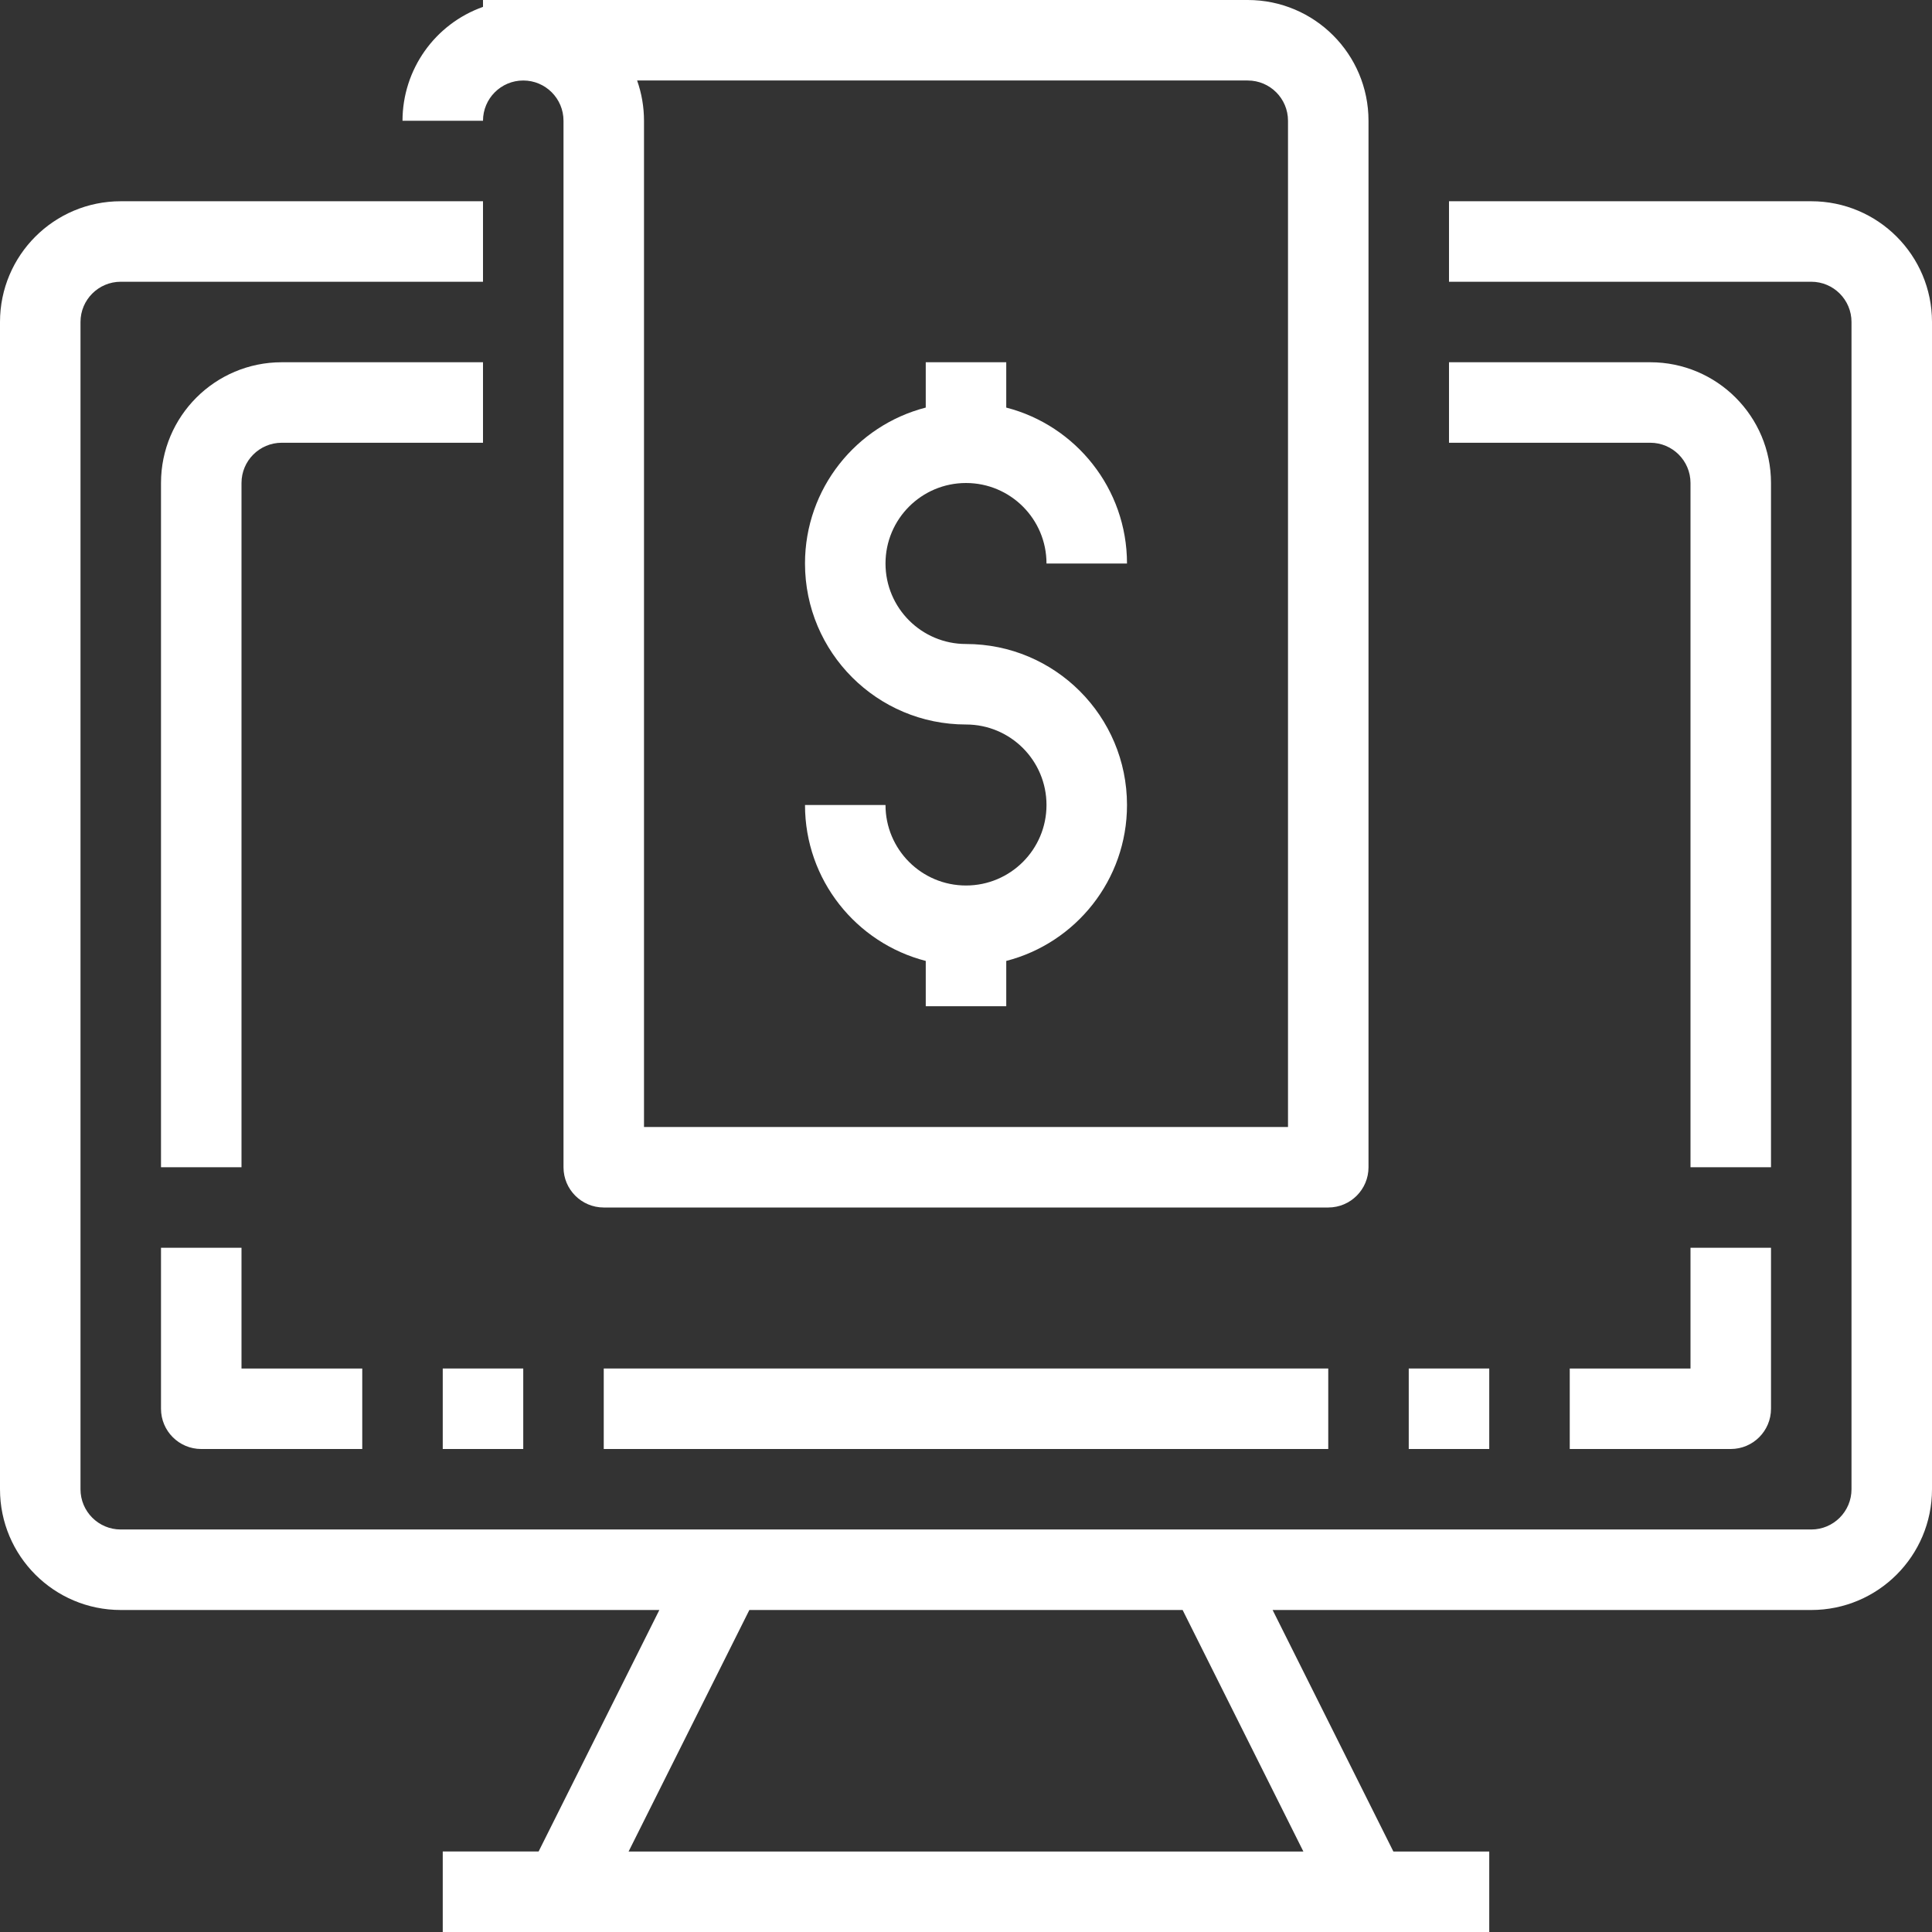 <?xml version="1.0"?>
<svg xmlns="http://www.w3.org/2000/svg" xmlns:xlink="http://www.w3.org/1999/xlink" xmlns:svgjs="http://svgjs.com/svgjs" version="1.1" width="512" height="512" x="0" y="0" viewBox="0 0 512 512" style="enable-background:new 0 0 512 512" xml:space="preserve" class=""><rect x="0" y="0" width="512" height="512" fill="#333333" stroke="none"/><g>
<g xmlns="http://www.w3.org/2000/svg">
	<g>
		<g>
			<path d="M480,53.333h-96v21.333h96c5.891,0,10.667,4.776,10.667,10.667v309.333c0,5.891-4.776,10.667-10.667,10.667H32     c-5.891,0-10.667-4.776-10.667-10.667V85.333c0-5.891,4.776-10.667,10.667-10.667h96V53.333H32c-17.673,0-32,14.327-32,32     v309.333c0,17.673,14.327,32,32,32h142.735l-32,64h-25.402V512h277.333v-21.333h-25.409l-32-64H480c17.673,0,32-14.327,32-32     V85.333C512,67.66,497.673,53.333,480,53.333z M345.406,490.667h-178.82l32-64h114.821L345.406,490.667z" fill="#ffffff" data-original="#000000" style=""/>
			<path d="M42.667,330.667v42.667c0,5.891,4.776,10.667,10.667,10.667H96v-21.333H64v-32H42.667z" fill="#ffffff" data-original="#000000" style=""/>
			<rect x="117.333" y="362.667" width="21.333" height="21.333" fill="#ffffff" data-original="#000000" style=""/>
			<path d="M448,362.667h-32V384h42.667c5.891,0,10.667-4.776,10.667-10.667v-42.667H448V362.667z" fill="#ffffff" data-original="#000000" style=""/>
			<rect x="373.333" y="362.667" width="21.333" height="21.333" fill="#ffffff" data-original="#000000" style=""/>
			<rect x="160" y="362.667" width="192" height="21.333" fill="#ffffff" data-original="#000000" style=""/>
			<path d="M138.667,21.333c5.891,0,10.667,4.776,10.667,10.667v277.333c0,5.891,4.776,10.667,10.667,10.667h192     c5.891,0,10.667-4.776,10.667-10.667V32c0-17.673-14.327-32-32-32H128v1.824C115.225,6.361,106.683,18.443,106.667,32H128     C128,26.109,132.776,21.333,138.667,21.333z M330.667,21.333c5.891,0,10.667,4.776,10.667,10.667v266.667H170.667V32     c0-3.633-0.617-7.24-1.824-10.667H330.667z" fill="#ffffff" data-original="#000000" style=""/>
			<path d="M256,234.667c-11.782,0-21.333-9.551-21.333-21.333h-21.333c0,19.881,13.598,36.586,32,41.322v12.011h21.333v-12.011     c18.402-4.737,32-21.441,32-41.322c0-23.564-19.103-42.667-42.667-42.667c-11.782,0-21.333-9.551-21.333-21.333     c0-11.782,9.551-21.333,21.333-21.333s21.333,9.551,21.333,21.333h21.333c0-19.881-13.598-36.586-32-41.322V96h-21.333v12.011     c-18.402,4.737-32,21.441-32,41.322C213.333,172.897,232.436,192,256,192c11.782,0,21.333,9.551,21.333,21.333     C277.333,225.115,267.782,234.667,256,234.667z" fill="#ffffff" data-original="#000000" style=""/>
			<path d="M448,128v181.333h21.333V128c0-17.673-14.327-32-32-32H384v21.333h53.333C443.224,117.333,448,122.109,448,128z" fill="#ffffff" data-original="#000000" style=""/>
			<path d="M128,96H74.667c-17.673,0-32,14.327-32,32v181.333H64V128c0-5.891,4.776-10.667,10.667-10.667H128V96z" fill="#ffffff" data-original="#000000" style=""/>
		</g>
	</g>
</g>
<g xmlns="http://www.w3.org/2000/svg">
</g>
<g xmlns="http://www.w3.org/2000/svg">
</g>
<g xmlns="http://www.w3.org/2000/svg">
</g>
<g xmlns="http://www.w3.org/2000/svg">
</g>
<g xmlns="http://www.w3.org/2000/svg">
</g>
<g xmlns="http://www.w3.org/2000/svg">
</g>
<g xmlns="http://www.w3.org/2000/svg">
</g>
<g xmlns="http://www.w3.org/2000/svg">
</g>
<g xmlns="http://www.w3.org/2000/svg">
</g>
<g xmlns="http://www.w3.org/2000/svg">
</g>
<g xmlns="http://www.w3.org/2000/svg">
</g>
<g xmlns="http://www.w3.org/2000/svg">
</g>
<g xmlns="http://www.w3.org/2000/svg">
</g>
<g xmlns="http://www.w3.org/2000/svg">
</g>
<g xmlns="http://www.w3.org/2000/svg">
</g>
</g></svg>
